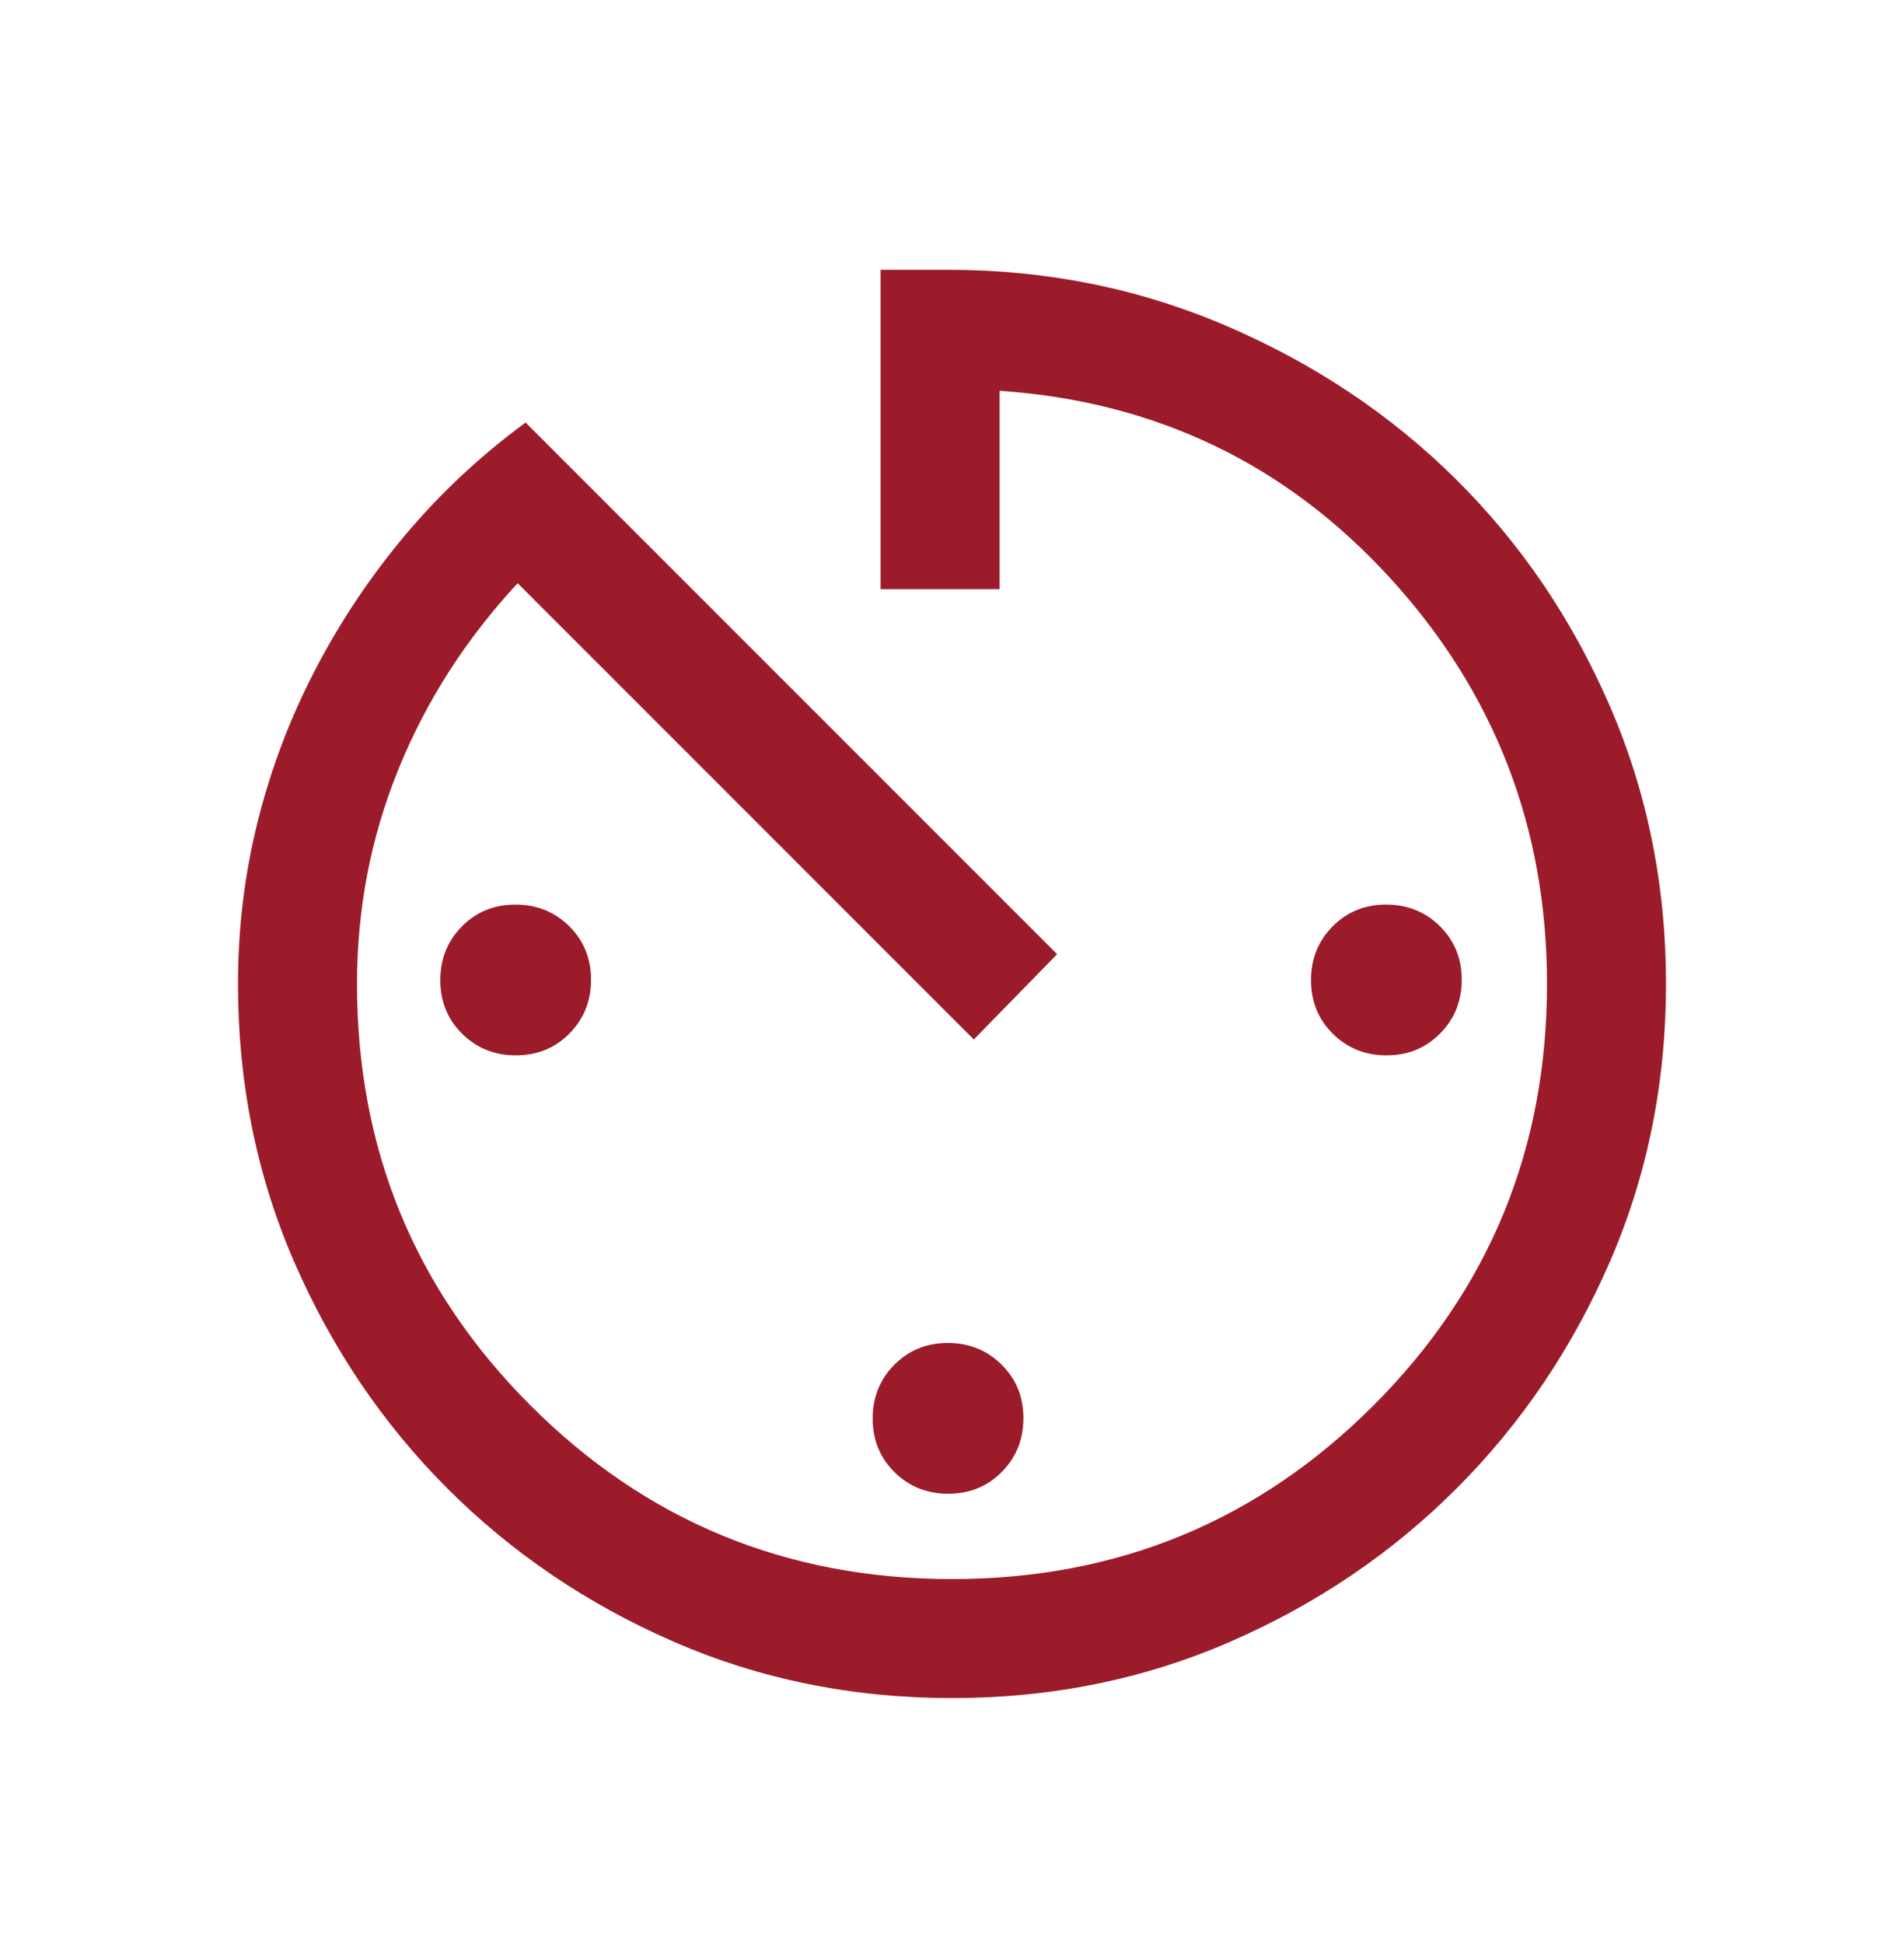 <svg width="48" height="49" viewBox="0 0 48 49" fill="none" xmlns="http://www.w3.org/2000/svg">
<mask id="mask0_5596_32818" style="mask-type:alpha" maskUnits="userSpaceOnUse" x="0" y="0" width="48" height="49">
<rect y="0.8" width="48" height="48" fill="#D9D9D9"/>
</mask>
<g mask="url(#mask0_5596_32818)">
<path d="M24 42.8C21.5 42.8 19.162 42.327 16.986 41.38C14.811 40.433 12.909 39.146 11.281 37.519C9.654 35.891 8.367 33.989 7.42 31.814C6.473 29.638 6 27.3 6 24.8C6 23.391 6.167 22.022 6.5 20.693C6.833 19.364 7.317 18.092 7.95 16.875C8.583 15.658 9.342 14.525 10.225 13.475C11.108 12.425 12.117 11.483 13.25 10.65L26.65 24.05L24.55 26.2L13.05 14.7C11.75 16.1 10.75 17.658 10.05 19.375C9.35 21.092 9 22.9 9 24.8C9 28.967 10.458 32.508 13.375 35.425C16.292 38.342 19.833 39.8 24 39.8C28.167 39.8 31.708 38.342 34.625 35.425C37.542 32.508 39 28.967 39 24.8C39 20.867 37.683 17.458 35.05 14.575C32.417 11.692 29.133 10.117 25.2 9.85V14.85H22.2V6.8H23.9C26.391 6.8 28.738 7.275 30.943 8.225C33.148 9.175 35.067 10.458 36.7 12.075C38.333 13.692 39.625 15.592 40.575 17.775C41.525 19.958 42 22.3 42 24.8C42 27.3 41.527 29.638 40.58 31.814C39.633 33.989 38.346 35.891 36.718 37.519C35.091 39.146 33.189 40.433 31.014 41.38C28.838 42.327 26.5 42.8 24 42.8ZM13.005 26.6C12.468 26.6 12.017 26.419 11.65 26.055C11.283 25.692 11.1 25.242 11.1 24.705C11.1 24.169 11.282 23.717 11.645 23.35C12.008 22.983 12.458 22.8 12.995 22.8C13.532 22.8 13.983 22.982 14.35 23.345C14.717 23.708 14.9 24.158 14.9 24.695C14.9 25.232 14.718 25.683 14.355 26.05C13.992 26.417 13.542 26.6 13.005 26.6ZM23.905 37.65C23.368 37.65 22.917 37.468 22.55 37.105C22.183 36.742 22 36.292 22 35.755C22 35.218 22.182 34.767 22.545 34.4C22.908 34.033 23.358 33.85 23.895 33.85C24.432 33.85 24.883 34.032 25.25 34.395C25.617 34.758 25.8 35.208 25.8 35.745C25.8 36.282 25.618 36.733 25.255 37.1C24.892 37.467 24.442 37.65 23.905 37.65ZM34.955 26.6C34.418 26.6 33.967 26.419 33.6 26.055C33.233 25.692 33.05 25.242 33.05 24.705C33.05 24.169 33.232 23.717 33.595 23.35C33.958 22.983 34.408 22.8 34.945 22.8C35.482 22.8 35.933 22.982 36.3 23.345C36.667 23.708 36.85 24.158 36.85 24.695C36.85 25.232 36.668 25.683 36.305 26.05C35.942 26.417 35.492 26.6 34.955 26.6Z" fill="#9C1B2A"/>
</g>
</svg>

